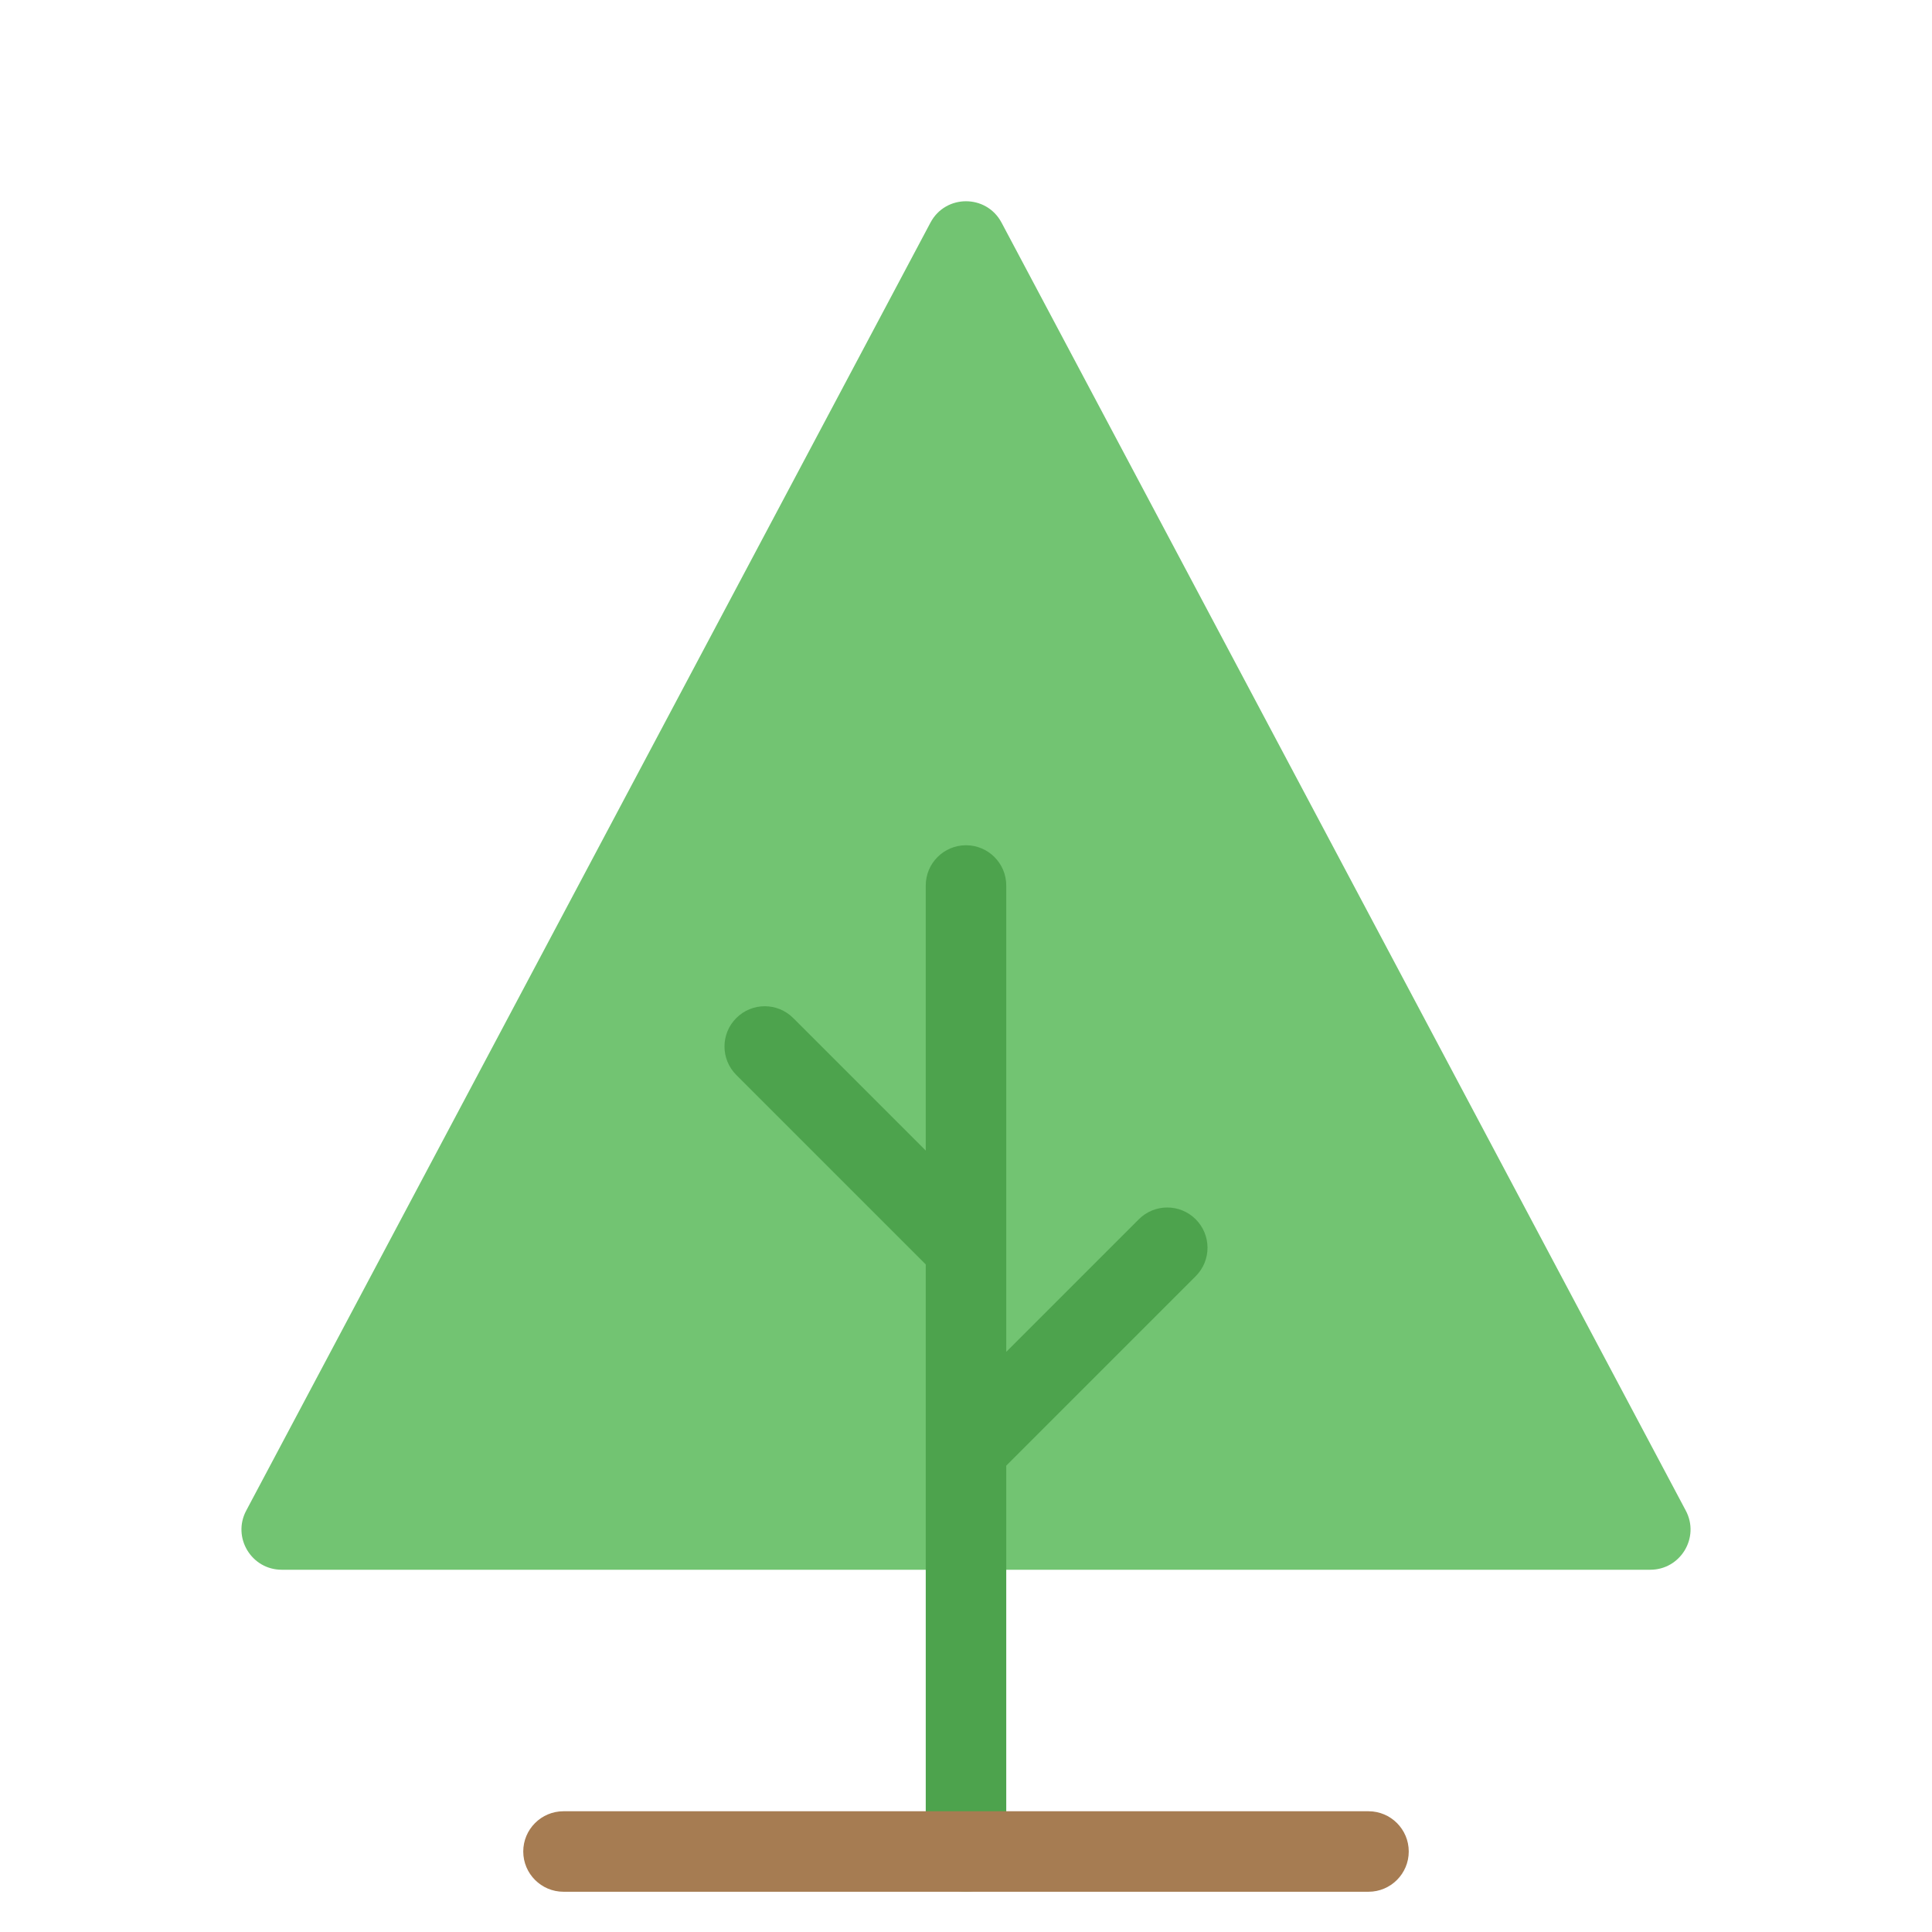 <svg xmlns="http://www.w3.org/2000/svg" viewBox="0 0 48 48" width="48" height="48"><g class="nc-icon-wrapper"><path fill="#72C472" d="M41,39H7c-0.754,0-1.237-0.803-0.883-1.469L23.117,5.531 c0.376-0.708,1.39-0.708,1.766,0l17,32C42.237,38.197,41.754,39,41,39z"></path> <path fill="#4DA34D" d="M29.707,30.293c-0.391-0.391-1.023-0.391-1.414,0L25,33.586V22c0-0.552-0.448-1-1-1 s-1,0.448-1,1v6.586l-3.293-3.293c-0.391-0.391-1.023-0.391-1.414,0s-0.391,1.023,0,1.414L23,31.414V46 c0,0.552,0.448,1,1,1s1-0.448,1-1v-9.586l4.707-4.707C30.098,31.316,30.098,30.684,29.707,30.293z"></path> <path fill="#A67C52" d="M34,47H14c-0.552,0-1-0.448-1-1s0.448-1,1-1h20c0.552,0,1,0.448,1,1S34.552,47,34,47z"></path></g></svg>